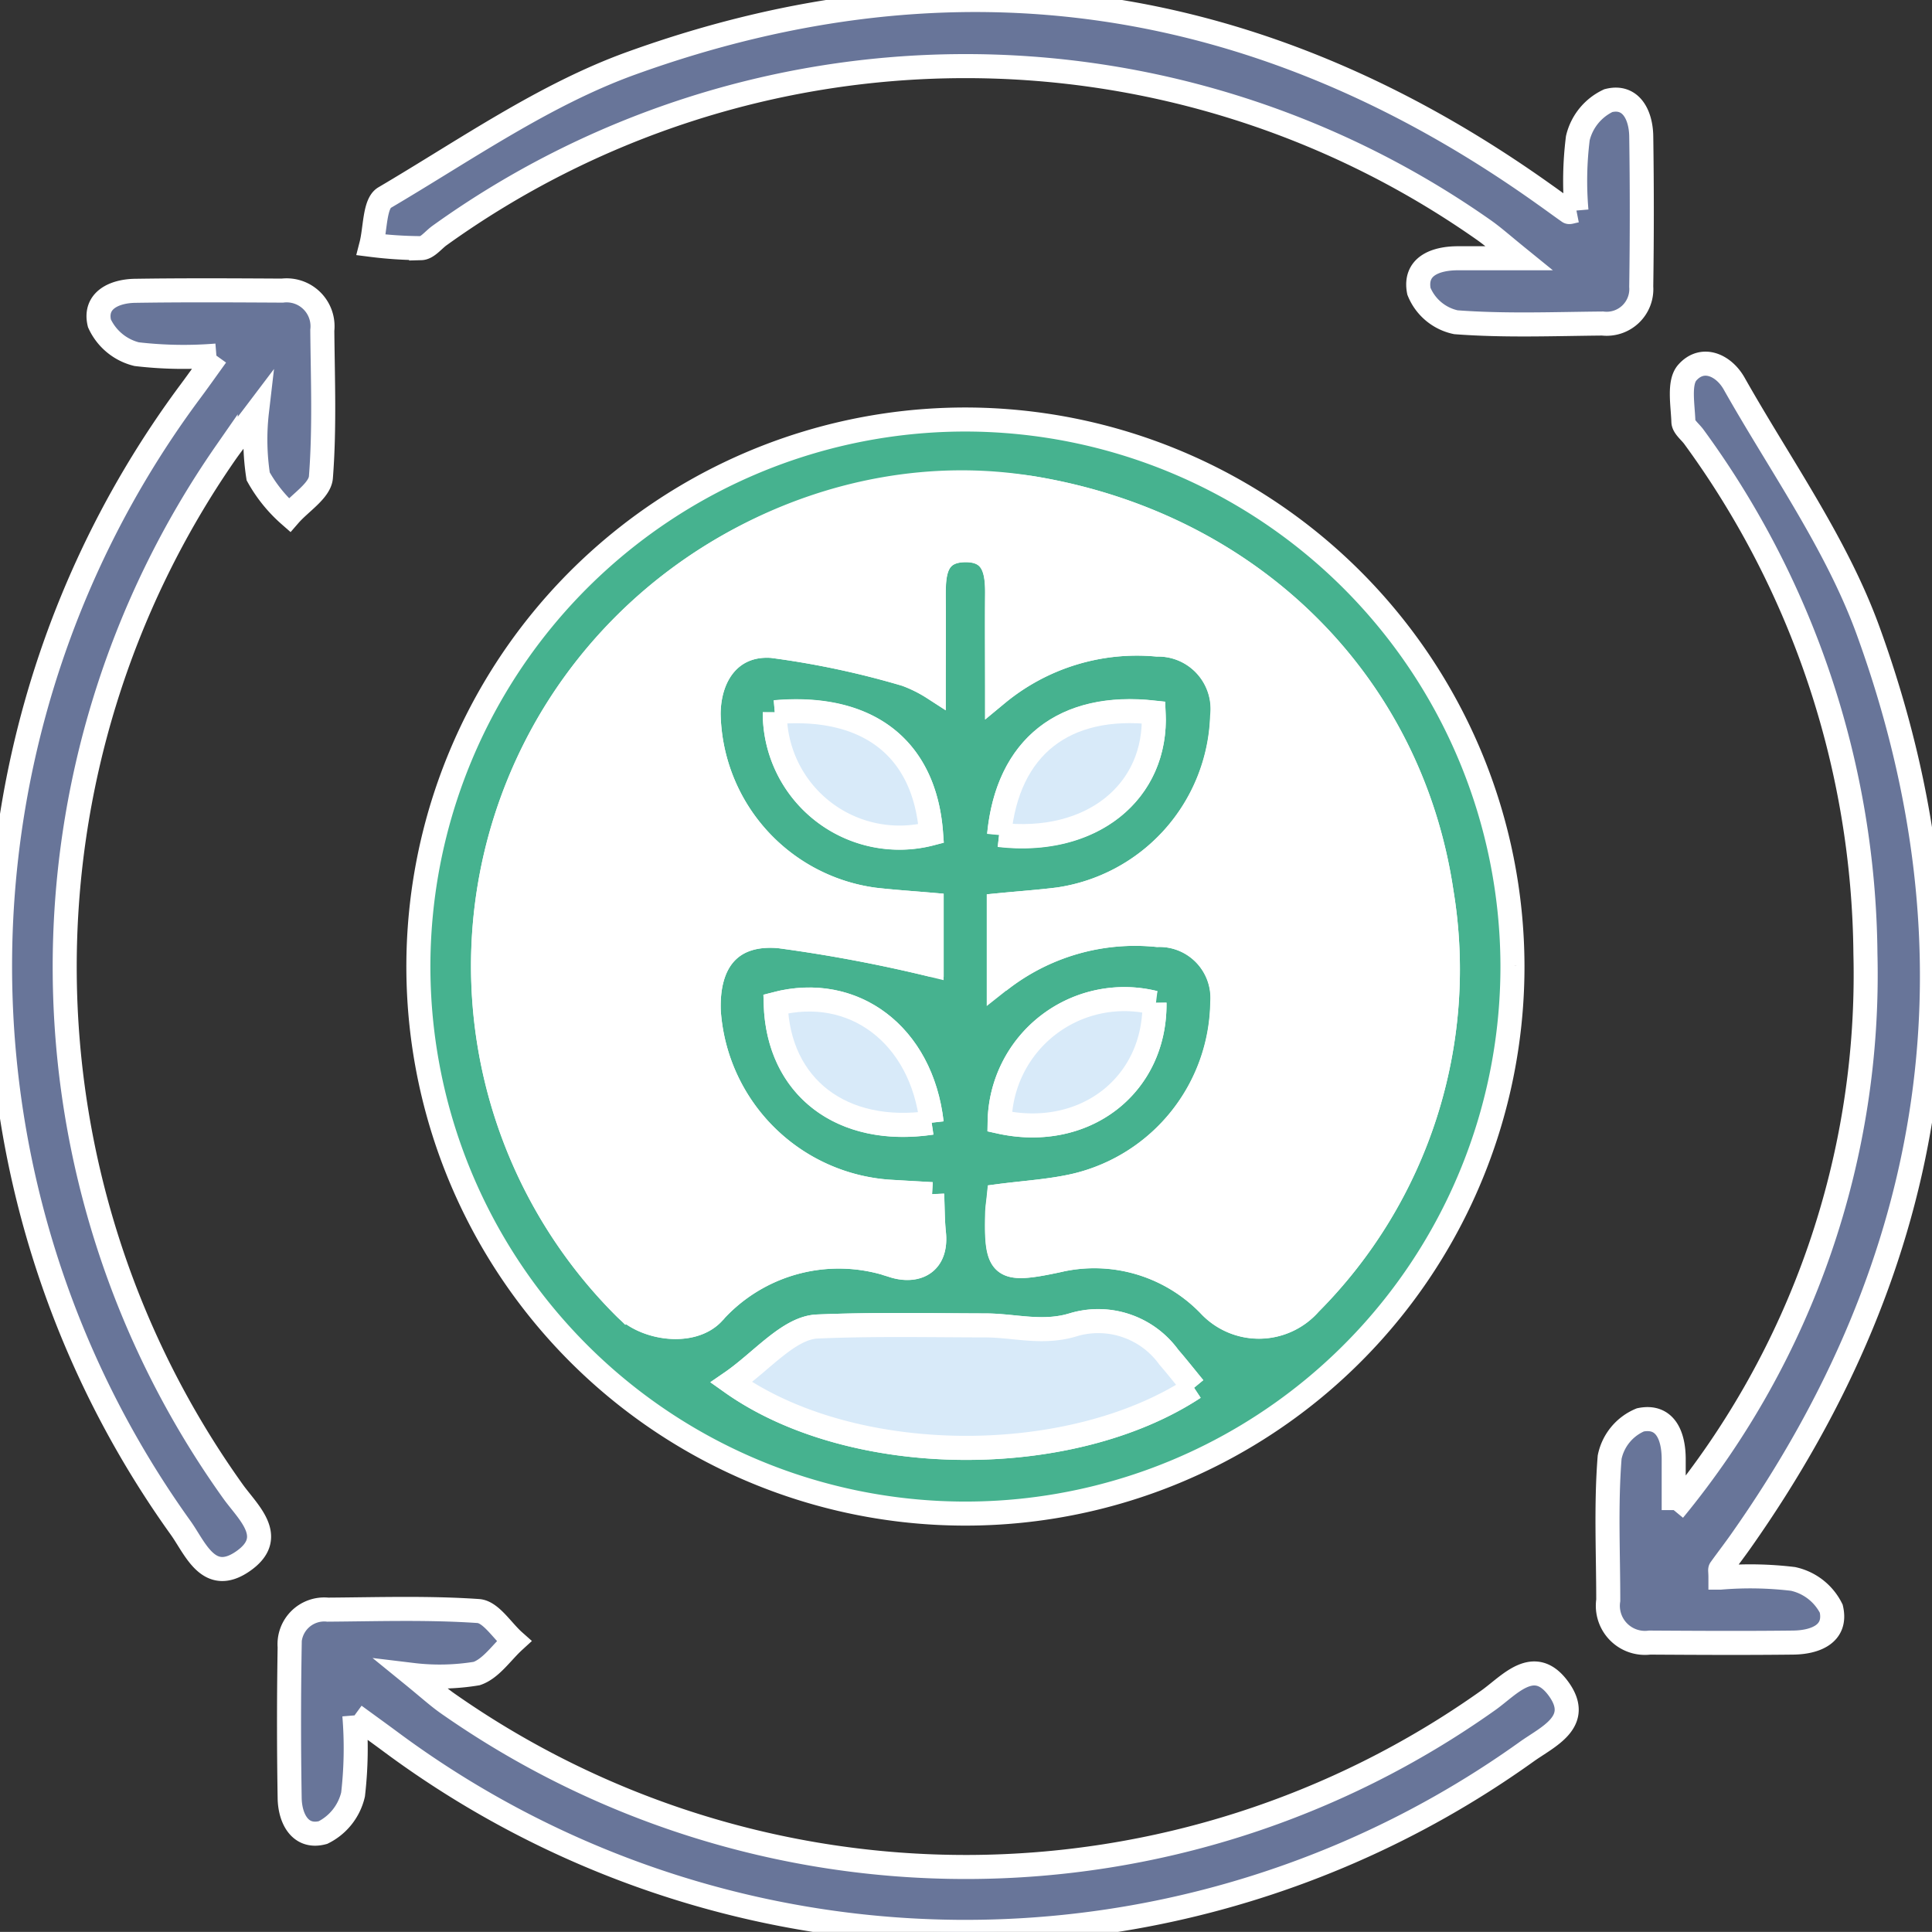 <svg id="Group_86706" data-name="Group 86706" xmlns="http://www.w3.org/2000/svg" xmlns:xlink="http://www.w3.org/1999/xlink" width="80.354" height="80.35" viewBox="0 0 80.354 80.35">
  <rect x="0" y="0" width="80.354" height="80.35" fill="#333333" stroke="none"/>
  <defs>
    <clipPath id="clip-path">
      <rect id="Rectangle_33186" data-name="Rectangle 33186" width="80.354" height="80.35" fill="none" stroke="#fff" stroke-width="1"/>
    </clipPath>
  </defs>
  <g id="Group_86705" data-name="Group 86705" transform="translate(0 0)" clip-path="url(#clip-path)">
    <path id="Path_117341" data-name="Path 117341" d="M50.011,27.245A22.752,22.752,0,1,1,27.261,4.519a22.775,22.775,0,0,1,22.75,22.726M25.871,36.74c-.6-.035-1.108-.062-1.614-.093a8.072,8.072,0,0,1-7.672-7.506c-.081-2.077.9-3.309,2.931-3.131A61.2,61.2,0,0,1,25.852,27.2V24.7c-.846-.073-1.622-.124-2.386-.212a7.948,7.948,0,0,1-6.888-7.718c.008-1.687.973-2.958,2.645-2.834a36.121,36.121,0,0,1,5.568,1.181,5.865,5.865,0,0,1,1.151.575c0-1.429.012-2.626,0-3.826,0-.942.05-1.892,1.29-1.915,1.224-.023,1.359.884,1.348,1.853-.008,1.263,0,2.529,0,4.128a9.116,9.116,0,0,1,6.657-2.054,2.677,2.677,0,0,1,2.707,2.988,7.961,7.961,0,0,1-6.83,7.614c-.811.1-1.629.158-2.46.239v3.162a9.132,9.132,0,0,1,6.595-1.923,2.619,2.619,0,0,1,2.7,2.811,7.934,7.934,0,0,1-6.081,7.6c-1.042.243-2.131.305-3.209.448-.027.286-.066.486-.069.691-.066,2.317.158,2.49,2.494,1.992A6.643,6.643,0,0,1,37.4,41.35a2.817,2.817,0,0,0,4.185-.062,19.693,19.693,0,0,0,5.479-17.1C45.767,15.43,39.084,8.855,30.014,7.369c-8.186-1.348-16.8,3.166-20.661,10.823a20.074,20.074,0,0,0,3.753,23.282c.888.873,2.753,1.124,3.626.239A7,7,0,0,1,24.3,39.725c.884.266,1.784-.069,1.649-1.371-.054-.506-.046-1.019-.073-1.614m10.892,8.05c-.386-.471-.707-.876-1.046-1.266a3.623,3.623,0,0,0-3.911-1.371c-1.32.425-2.494.046-3.73.046-2.324-.008-4.664-.054-6.977.042-1.193.05-2.321,1.459-3.579,2.324,5.043,3.583,14.1,3.61,19.244.224M19.33,16.7a5.183,5.183,0,0,0,6.5,5.043c-.255-3.525-2.6-5.386-6.5-5.043m9.328,5.1c3.834.448,6.591-1.78,6.429-5.089-3.718-.405-6.077,1.429-6.429,5.089M25.852,33.767c-.417-3.66-3.251-5.78-6.483-4.938.1,3.452,2.741,5.494,6.483,4.938m9.271-4.989a5.187,5.187,0,0,0-6.44,4.946c3.517.78,6.479-1.5,6.44-4.946" transform="translate(12.894 12.929)" fill="#46b28f" stroke="#fff" stroke-width="1"/>
    <path id="Path_117342" data-name="Path 117342" d="M54.124,8.757a14.28,14.28,0,0,1,.058-3.012,2.315,2.315,0,0,1,1.27-1.56c.946-.239,1.351.606,1.367,1.471q.046,3.133,0,6.267a1.442,1.442,0,0,1-1.61,1.533c-2.035.019-4.081.1-6.1-.054a2.127,2.127,0,0,1-1.537-1.29c-.2-1.042.695-1.371,1.633-1.371h2.529c-.7-.568-1.07-.9-1.471-1.181A37.489,37.489,0,0,0,6.833,9.8c-.251.181-.5.514-.761.521A17.036,17.036,0,0,1,4,10.185c.174-.676.131-1.718.552-1.965C7.91,6.243,11.185,3.942,14.806,2.633,28.355-2.259,41.069-.274,52.792,8.089c.34.239.672.486,1.015.726.027.019.1-.015.317-.058" transform="translate(11.442 0)" fill="#687599" stroke="#fff" stroke-width="1"/>
    <path id="Path_117343" data-name="Path 117343" d="M9,5.842a16.822,16.822,0,0,1-3.317-.058A2.308,2.308,0,0,1,4.135,4.5c-.228-.954.625-1.34,1.494-1.351,2.035-.031,4.073-.019,6.112-.008a1.493,1.493,0,0,1,1.664,1.649c.019,2.039.1,4.085-.058,6.112-.042.556-.853,1.05-1.309,1.575a6.06,6.06,0,0,1-1.3-1.61,10.086,10.086,0,0,1-.05-2.7c-.61.807-.973,1.247-1.3,1.714a37.5,37.5,0,0,0,.3,43.2c.629.88,1.853,1.911.417,2.907S8.12,55.438,7.5,54.58A40.069,40.069,0,0,1,7.95,7.29c.3-.405.591-.815,1.046-1.448" transform="translate(0 8.946)" fill="#687599" stroke="#fff" stroke-width="1"/>
    <path id="Path_117344" data-name="Path 117344" d="M20.068,51.6a35.051,35.051,0,0,0,7.973-23.14A36.951,36.951,0,0,0,20.906,6.959c-.151-.208-.432-.417-.436-.629-.023-.695-.2-1.622.158-2.035.633-.722,1.517-.317,1.95.444,1.919,3.4,4.255,6.657,5.572,10.278,4.9,13.491,2.965,26.178-5.309,37.9-.27.382-.556.753-.83,1.135-.023.035,0,.1,0,.355a14.86,14.86,0,0,1,3.019.054A2.324,2.324,0,0,1,26.62,55.7c.243,1.054-.672,1.4-1.595,1.409-1.985.023-3.973.012-5.958,0a1.543,1.543,0,0,1-1.722-1.757c0-1.985-.1-3.981.058-5.954a2.144,2.144,0,0,1,1.278-1.552c1.043-.212,1.382.672,1.386,1.618,0,.71,0,1.425,0,2.135" transform="translate(49.544 11.208)" fill="#687599" stroke="#fff" stroke-width="1"/>
    <path id="Path_117345" data-name="Path 117345" d="M5.831,21.759a16.718,16.718,0,0,1-.054,3.29,2.364,2.364,0,0,1-1.251,1.583c-.942.255-1.375-.575-1.386-1.448q-.052-3.133,0-6.267a1.444,1.444,0,0,1,1.587-1.556c2.089-.015,4.185-.085,6.263.058.521.039.988.815,1.479,1.251-.51.467-.95,1.143-1.548,1.348a9.448,9.448,0,0,1-2.676.058c.683.556,1.046.888,1.444,1.17a37.532,37.532,0,0,0,43.3-.112c.88-.622,1.9-1.88,2.919-.49s-.452,2-1.336,2.637a40.1,40.1,0,0,1-47.26-.444c-.405-.3-.815-.595-1.475-1.077" transform="translate(8.907 49.586)" fill="#687599" stroke="#fff" stroke-width="1"/>
    <path id="Path_117346" data-name="Path 117346" d="M23.878,34.8c.027.595.023,1.108.077,1.614.135,1.3-.764,1.637-1.656,1.371a7.006,7.006,0,0,0-7.56,1.988c-.873.884-2.738.633-3.622-.239A20.067,20.067,0,0,1,28.025,5.432c9.066,1.487,15.749,8.062,17.043,16.815a19.69,19.69,0,0,1-5.475,17.1,2.817,2.817,0,0,1-4.185.062,6.646,6.646,0,0,0-6.324-1.846c-2.336.5-2.56.324-2.5-1.992.008-.2.039-.405.069-.691,1.081-.143,2.166-.2,3.212-.448a7.934,7.934,0,0,0,6.081-7.6,2.621,2.621,0,0,0-2.7-2.811,9.122,9.122,0,0,0-6.595,1.923V22.784c.83-.081,1.649-.139,2.46-.239a7.965,7.965,0,0,0,6.83-7.614,2.68,2.68,0,0,0-2.71-2.988A9.121,9.121,0,0,0,26.581,14c0-1.6-.012-2.865,0-4.128.012-.969-.124-1.876-1.351-1.853s-1.293.973-1.286,1.915c.012,1.2,0,2.4,0,3.826a5.778,5.778,0,0,0-1.154-.575A36.025,36.025,0,0,0,17.229,12c-1.668-.124-2.633,1.147-2.645,2.834a7.948,7.948,0,0,0,6.888,7.718c.768.089,1.541.139,2.39.212v2.5a61.4,61.4,0,0,0-6.336-1.193c-2.035-.178-3.019,1.054-2.934,3.131a8.075,8.075,0,0,0,7.672,7.506c.506.031,1.015.058,1.614.093" transform="translate(14.888 14.865)" fill="#fff" stroke="#fff" stroke-width="1"/>
    <path id="Path_117347" data-name="Path 117347" d="M27.125,17.024c-5.151,3.382-14.2,3.355-19.248-.224,1.259-.865,2.39-2.274,3.579-2.324,2.313-.1,4.653-.05,6.981-.046,1.236,0,2.409.378,3.73-.046a3.623,3.623,0,0,1,3.911,1.371c.34.39.656.8,1.046,1.27" transform="translate(22.537 40.695)" fill="#d8eaf9" stroke="#fff" stroke-width="1"/>
    <path id="Path_117348" data-name="Path 117348" d="M8.346,7.7c3.9-.344,6.243,1.521,6.5,5.046A5.186,5.186,0,0,1,8.346,7.7" transform="translate(23.879 21.921)" fill="#d8eaf9" stroke="#fff" stroke-width="1"/>
    <path id="Path_117349" data-name="Path 117349" d="M10.763,12.8c.351-3.66,2.707-5.494,6.425-5.085.166,3.309-2.591,5.533-6.425,5.085" transform="translate(30.794 21.917)" fill="#d8eaf9" stroke="#fff" stroke-width="1"/>
    <path id="Path_117350" data-name="Path 117350" d="M14.843,15.889C11.1,16.448,8.46,14.4,8.356,10.95c3.228-.842,6.07,1.278,6.487,4.938" transform="translate(23.907 30.804)" fill="#d8eaf9" stroke="#fff" stroke-width="1"/>
    <path id="Path_117351" data-name="Path 117351" d="M17.208,10.893c.039,3.448-2.923,5.726-6.44,4.946a5.187,5.187,0,0,1,6.44-4.946" transform="translate(30.808 30.815)" fill="#d8eaf9" stroke="#fff" stroke-width="1"/>
  </g>
</svg>
